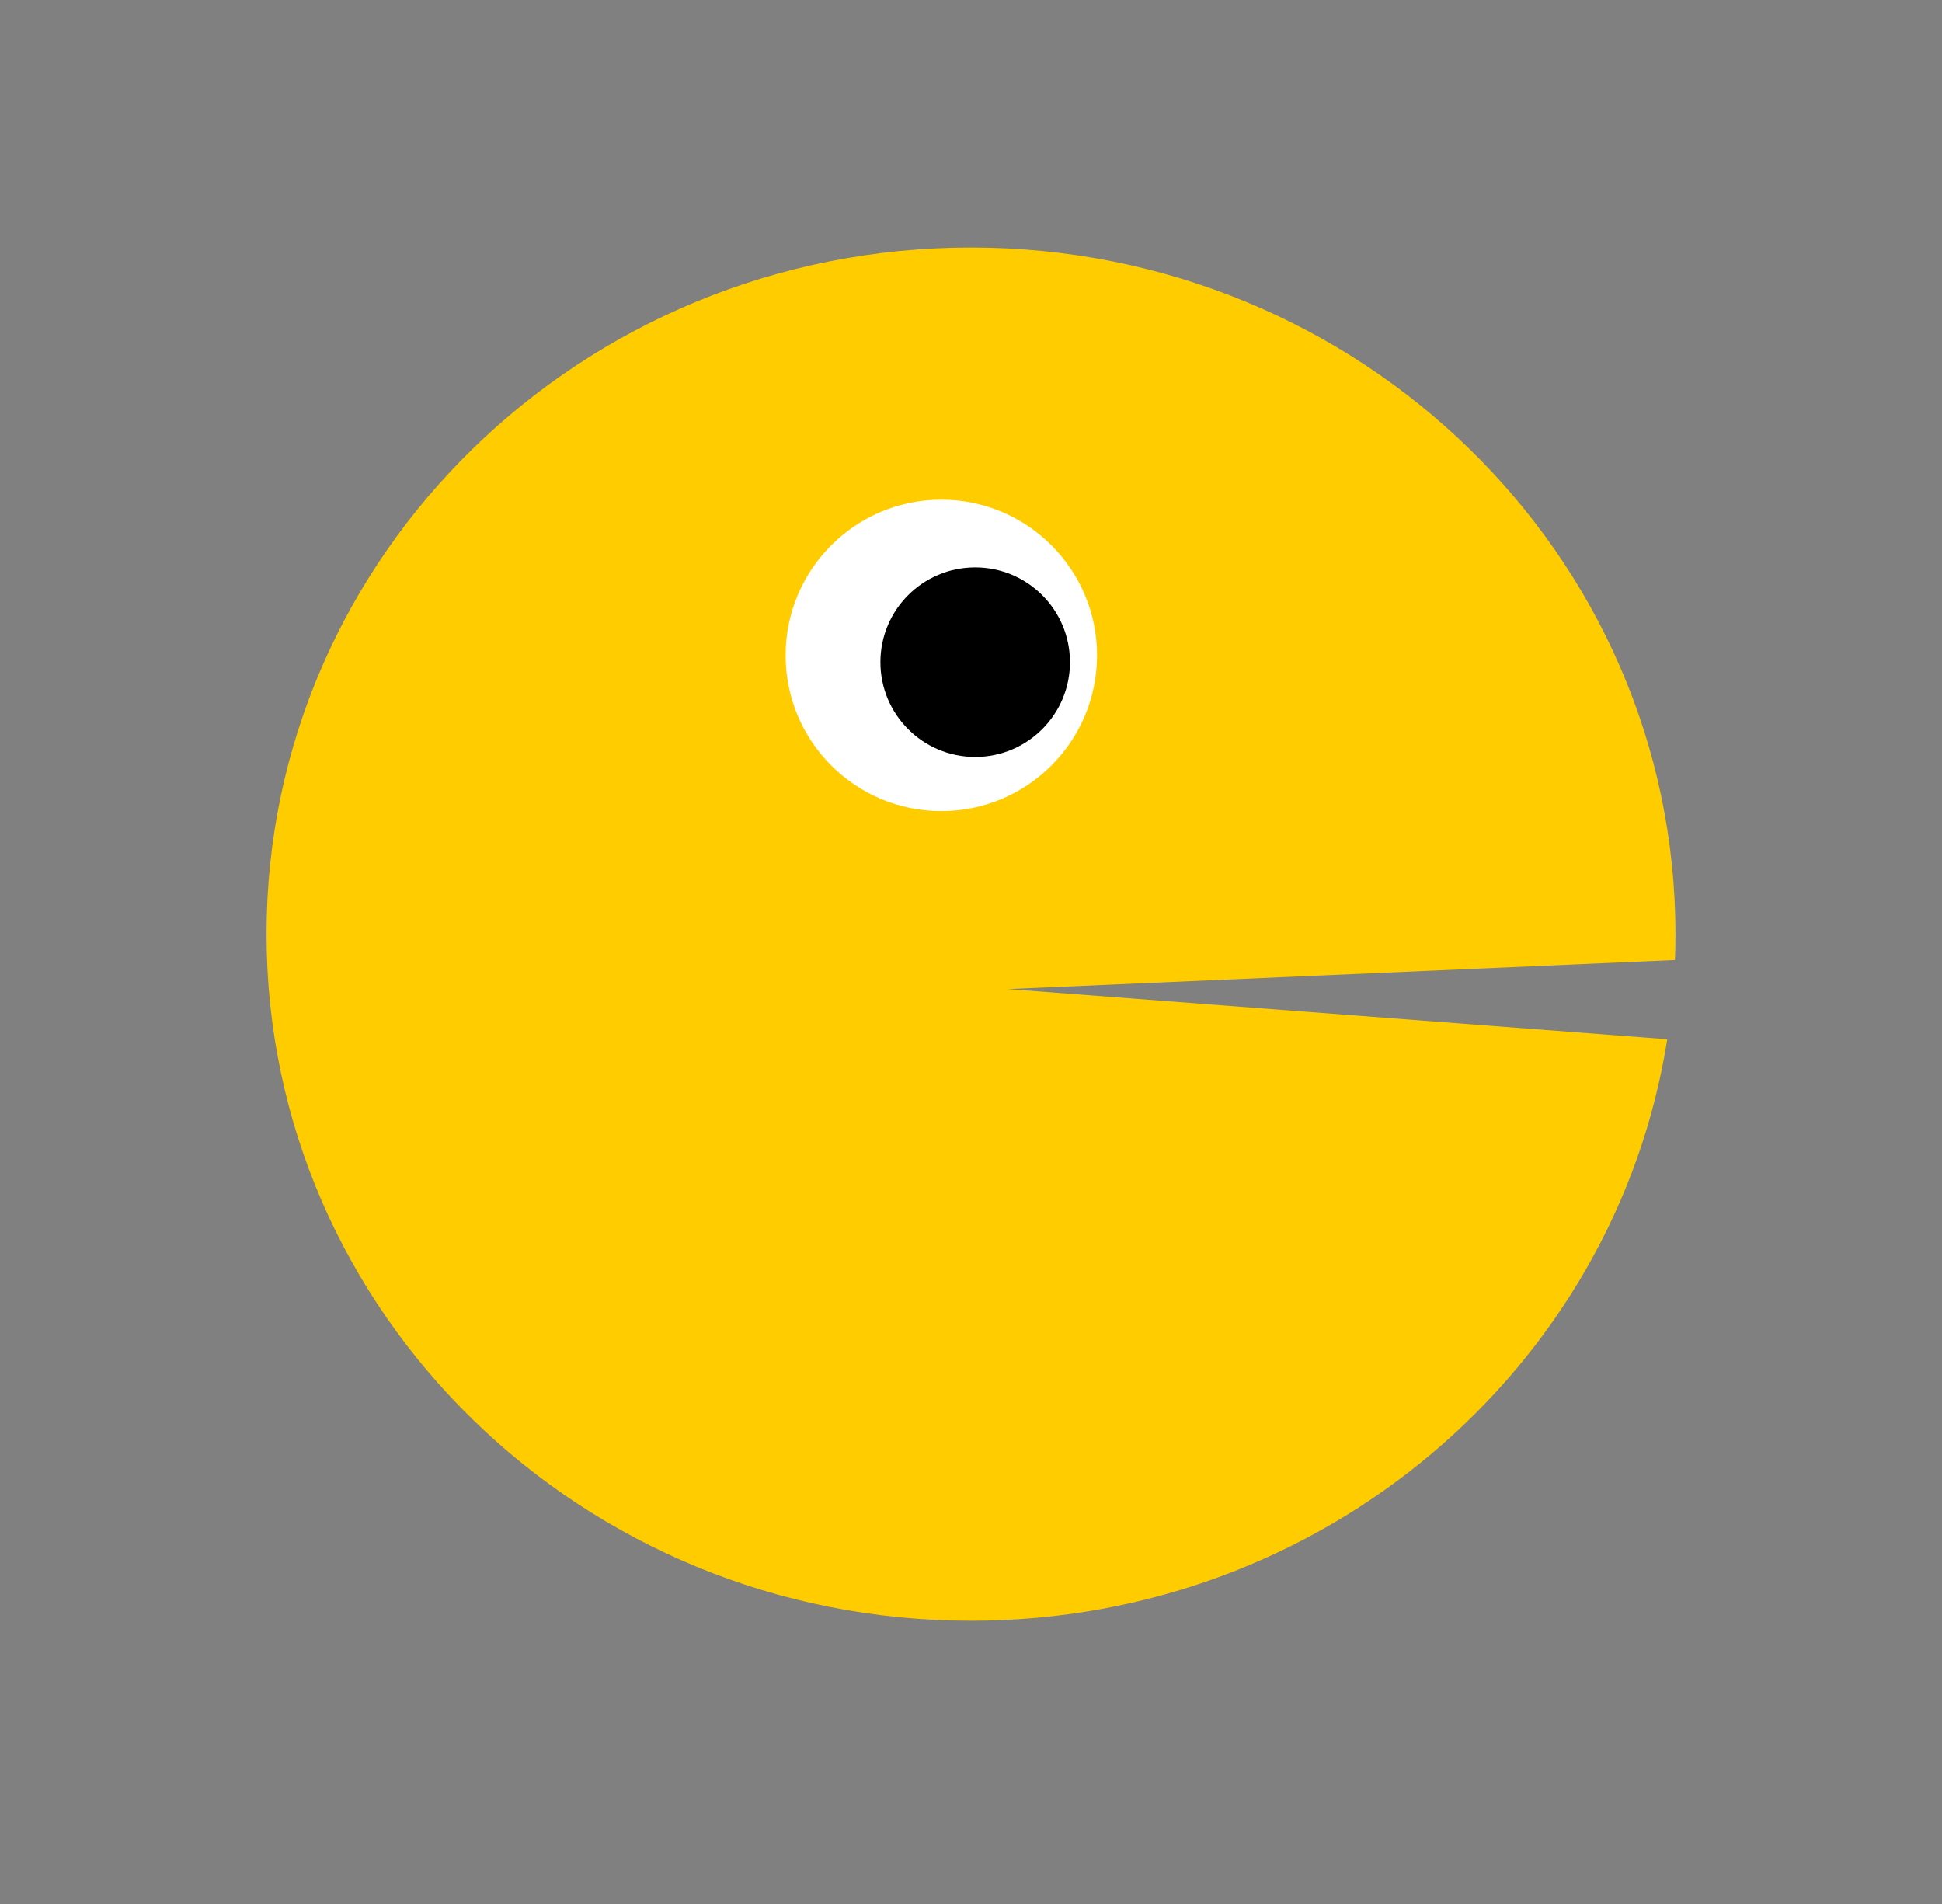 <svg width="51" height="50" viewBox="0 0 51 50" fill="none" xmlns="http://www.w3.org/2000/svg">
<rect x="0" y="0" width="51" height="50" fill="#808080" stroke="none"/>
<path fill-rule="evenodd" clip-rule="evenodd" d="M43.987 25.212C43.996 24.986 44 24.759 44 24.531C44 14.573 35.717 6.5 25.5 6.5C15.283 6.5 7 14.573 7 24.531C7 34.49 15.283 42.562 25.5 42.562C34.755 42.562 42.422 35.939 43.785 27.291L26.474 25.974L43.987 25.212Z" fill="#FFCC00"/>
<circle cx="24.721" cy="17.211" r="4.089" fill="white"/>
<ellipse cx="25.61" cy="17.389" rx="2.489" ry="2.489" fill="black"/>
</svg>
